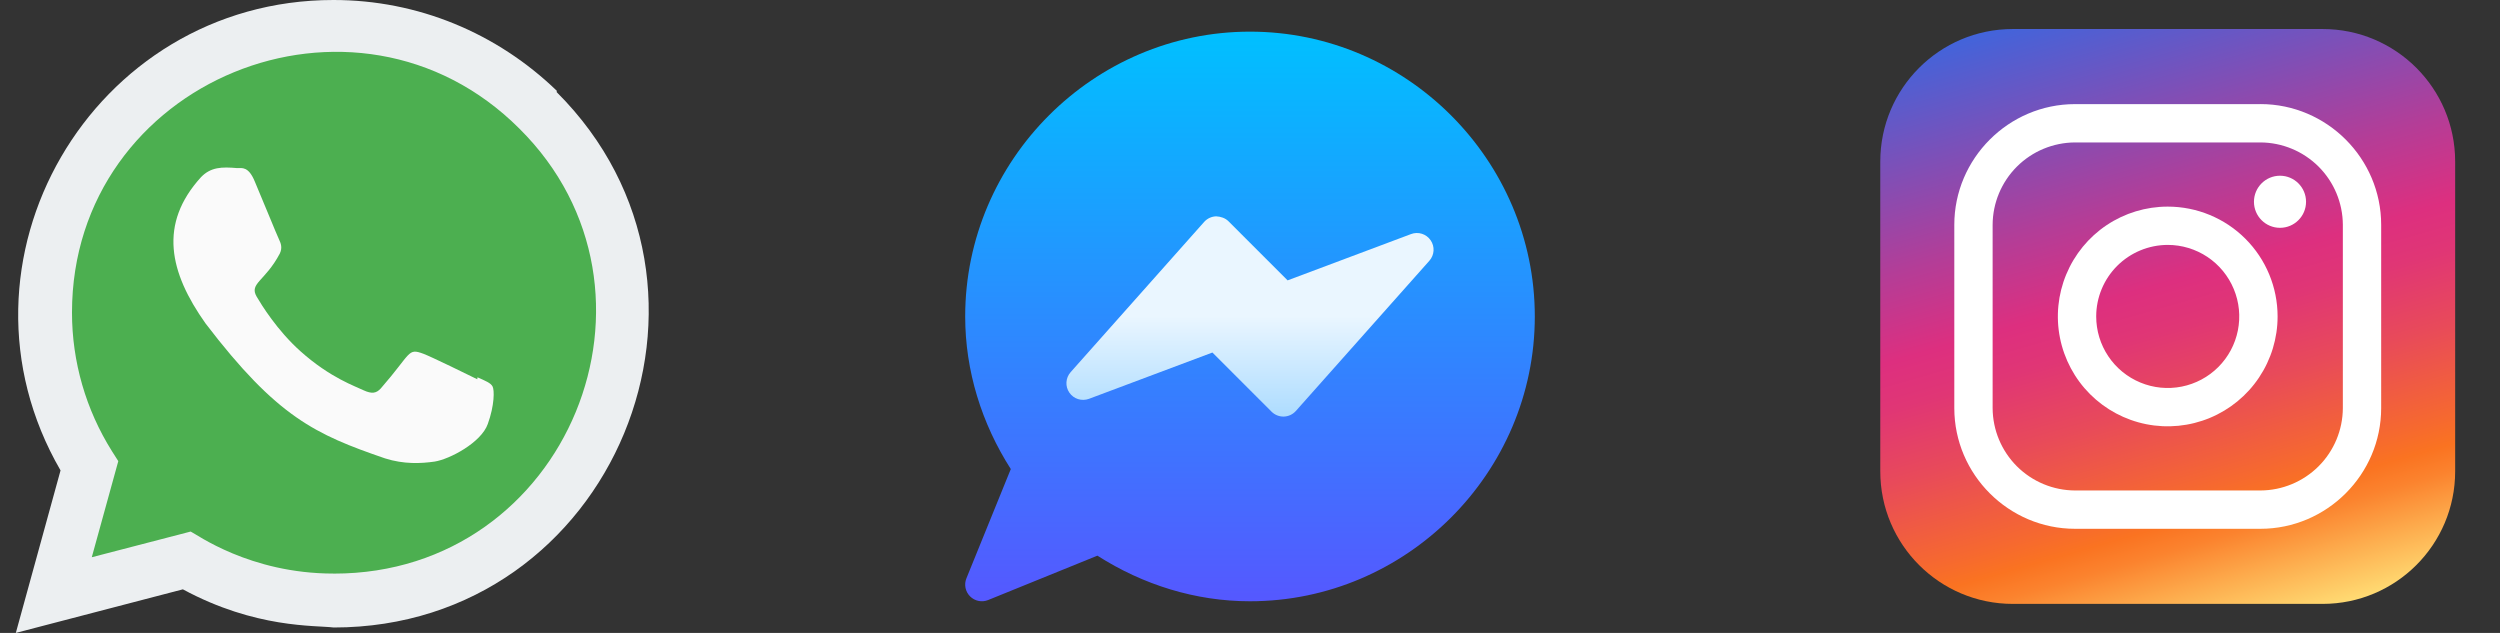 <svg width="79" height="20" viewBox="0 0 79 20" fill="none" xmlns="http://www.w3.org/2000/svg">
<rect x="0" y="0" width="79" height="20" fill="#333333" stroke="none"/>
<g clip-path="url(#clip0_3_539)">
<path d="M17.6 2.874C15.7 1.038 13.2 0 10.537 0C2.896 0 -1.903 8.279 1.913 14.865L0.5 20L5.779 18.623C8.079 19.866 9.963 19.756 10.543 19.829C19.403 19.829 23.814 9.109 17.587 2.907L17.6 2.874Z" fill="#ECEFF1"/>
<path d="M10.556 18.126L10.551 18.125H10.538C7.886 18.125 6.192 16.869 6.025 16.797L2.9 17.609L3.738 14.572L3.539 14.259C2.714 12.946 2.275 11.433 2.275 9.876C2.275 2.548 11.23 -1.116 16.411 4.063C21.58 9.188 17.951 18.126 10.556 18.126Z" fill="#4CAF50"/>
<path d="M15.089 11.923L15.082 11.985C14.831 11.86 13.609 11.263 13.382 11.18C12.871 10.991 13.015 11.15 12.034 12.273C11.888 12.436 11.743 12.448 11.496 12.336C11.246 12.211 10.443 11.948 9.493 11.098C8.753 10.436 8.257 9.623 8.11 9.373C7.866 8.952 8.377 8.892 8.842 8.012C8.925 7.837 8.882 7.699 8.821 7.575C8.758 7.45 8.261 6.225 8.052 5.737C7.852 5.25 7.647 5.312 7.492 5.312C7.012 5.27 6.662 5.277 6.352 5.598C5.007 7.077 5.347 8.602 6.497 10.223C8.759 13.183 9.964 13.728 12.168 14.485C12.762 14.674 13.305 14.648 13.734 14.586C14.213 14.51 15.207 13.985 15.414 13.398C15.627 12.81 15.627 12.323 15.564 12.21C15.502 12.098 15.339 12.035 15.089 11.923Z" fill="#FAFAFA"/>
</g>
<g clip-path="url(#clip1_3_539)">
<path d="M39.5 1C34.557 1 30.5 5.057 30.5 10C30.5 11.721 31.02 13.381 31.941 14.822L30.538 18.277C30.459 18.473 30.505 18.696 30.655 18.846C30.802 18.992 31.024 19.042 31.223 18.962L34.678 17.559C36.119 18.48 37.779 19 39.5 19C44.443 19 48.5 14.943 48.5 10C48.5 5.057 44.443 1 39.5 1Z" fill="url(#paint0_linear_3_539)"/>
<path d="M45.208 7.592C45.071 7.392 44.816 7.311 44.588 7.397L40.688 8.86L38.818 6.99C38.716 6.888 38.571 6.843 38.43 6.836C38.285 6.841 38.148 6.904 38.051 7.013L33.833 11.759C33.671 11.941 33.654 12.208 33.792 12.408C33.928 12.607 34.183 12.687 34.412 12.603L38.312 11.14L40.182 13.01C40.281 13.108 40.415 13.164 40.555 13.164H40.57C40.715 13.159 40.852 13.096 40.949 12.987L45.167 8.241C45.329 8.06 45.346 7.792 45.208 7.592Z" fill="url(#paint1_linear_3_539)"/>
</g>
<path d="M73.394 0.917H63.605C61.292 0.917 59.417 2.792 59.417 5.105V14.895C59.417 17.208 61.292 19.083 63.605 19.083H73.394C75.708 19.083 77.583 17.208 77.583 14.895V5.105C77.583 2.792 75.708 0.917 73.394 0.917Z" fill="url(#paint2_linear_3_539)"/>
<path d="M71.43 4.501C72.12 4.504 72.78 4.779 73.268 5.266C73.756 5.754 74.031 6.415 74.034 7.104V12.896C74.031 13.585 73.756 14.246 73.268 14.734C72.78 15.221 72.12 15.496 71.43 15.499H65.571C64.881 15.496 64.221 15.221 63.733 14.734C63.245 14.246 62.97 13.585 62.967 12.896V7.104C62.97 6.415 63.245 5.754 63.733 5.266C64.221 4.779 64.881 4.504 65.571 4.501H71.43ZM71.43 3.29H65.571C63.473 3.29 61.756 5.009 61.756 7.105V12.896C61.756 14.994 63.475 16.71 65.571 16.71H71.43C73.528 16.71 75.245 14.992 75.245 12.896V7.104C75.245 5.006 73.528 3.289 71.43 3.289V3.29Z" fill="white"/>
<path d="M68.5 7.739C68.947 7.739 69.384 7.872 69.756 8.12C70.128 8.369 70.417 8.722 70.588 9.135C70.76 9.548 70.804 10.003 70.717 10.441C70.63 10.88 70.415 11.282 70.099 11.598C69.782 11.915 69.38 12.13 68.941 12.217C68.503 12.304 68.048 12.26 67.635 12.088C67.222 11.917 66.869 11.628 66.621 11.256C66.372 10.884 66.24 10.447 66.24 10C66.24 9.401 66.479 8.826 66.902 8.402C67.326 7.979 67.901 7.74 68.5 7.739ZM68.5 6.529C67.814 6.529 67.142 6.732 66.571 7.114C66.001 7.495 65.556 8.037 65.293 8.672C65.03 9.306 64.961 10.004 65.095 10.677C65.229 11.351 65.56 11.969 66.045 12.455C66.531 12.94 67.149 13.271 67.823 13.405C68.496 13.539 69.194 13.47 69.829 13.207C70.463 12.944 71.005 12.5 71.386 11.929C71.768 11.358 71.972 10.687 71.972 10C71.972 9.079 71.606 8.196 70.955 7.545C70.304 6.894 69.421 6.529 68.5 6.529Z" fill="white"/>
<path d="M72.048 7.199C72.502 7.199 72.871 6.831 72.871 6.376C72.871 5.922 72.502 5.553 72.048 5.553C71.593 5.553 71.225 5.922 71.225 6.376C71.225 6.831 71.593 7.199 72.048 7.199Z" fill="white"/>
<defs>
<linearGradient id="paint0_linear_3_539" x1="39.5" y1="19" x2="39.5" y2="1" gradientUnits="userSpaceOnUse">
<stop stop-color="#5558FF"/>
<stop offset="1" stop-color="#00C0FF"/>
</linearGradient>
<linearGradient id="paint1_linear_3_539" x1="39.5" y1="13.164" x2="39.5" y2="6.836" gradientUnits="userSpaceOnUse">
<stop stop-color="#ADDCFF"/>
<stop offset="0.503" stop-color="#EAF6FF"/>
<stop offset="1" stop-color="#EAF6FF"/>
</linearGradient>
<linearGradient id="paint2_linear_3_539" x1="71.323" y1="19.846" x2="65.677" y2="0.154" gradientUnits="userSpaceOnUse">
<stop stop-color="#FFDB73"/>
<stop offset="0.08" stop-color="#FDAD4E"/>
<stop offset="0.15" stop-color="#FB832E"/>
<stop offset="0.19" stop-color="#FA7321"/>
<stop offset="0.23" stop-color="#F6692F"/>
<stop offset="0.37" stop-color="#E84A5A"/>
<stop offset="0.48" stop-color="#E03675"/>
<stop offset="0.55" stop-color="#DD2F7F"/>
<stop offset="0.68" stop-color="#B43D97"/>
<stop offset="0.97" stop-color="#4D60D4"/>
<stop offset="1" stop-color="#4264DB"/>
</linearGradient>
<clipPath id="clip0_3_539">
<rect width="20" height="20" fill="white" transform="translate(0.5)"/>
</clipPath>
<clipPath id="clip1_3_539">
<rect width="18" height="18" fill="white" transform="translate(30.5 1)"/>
</clipPath>
</defs>
</svg>
